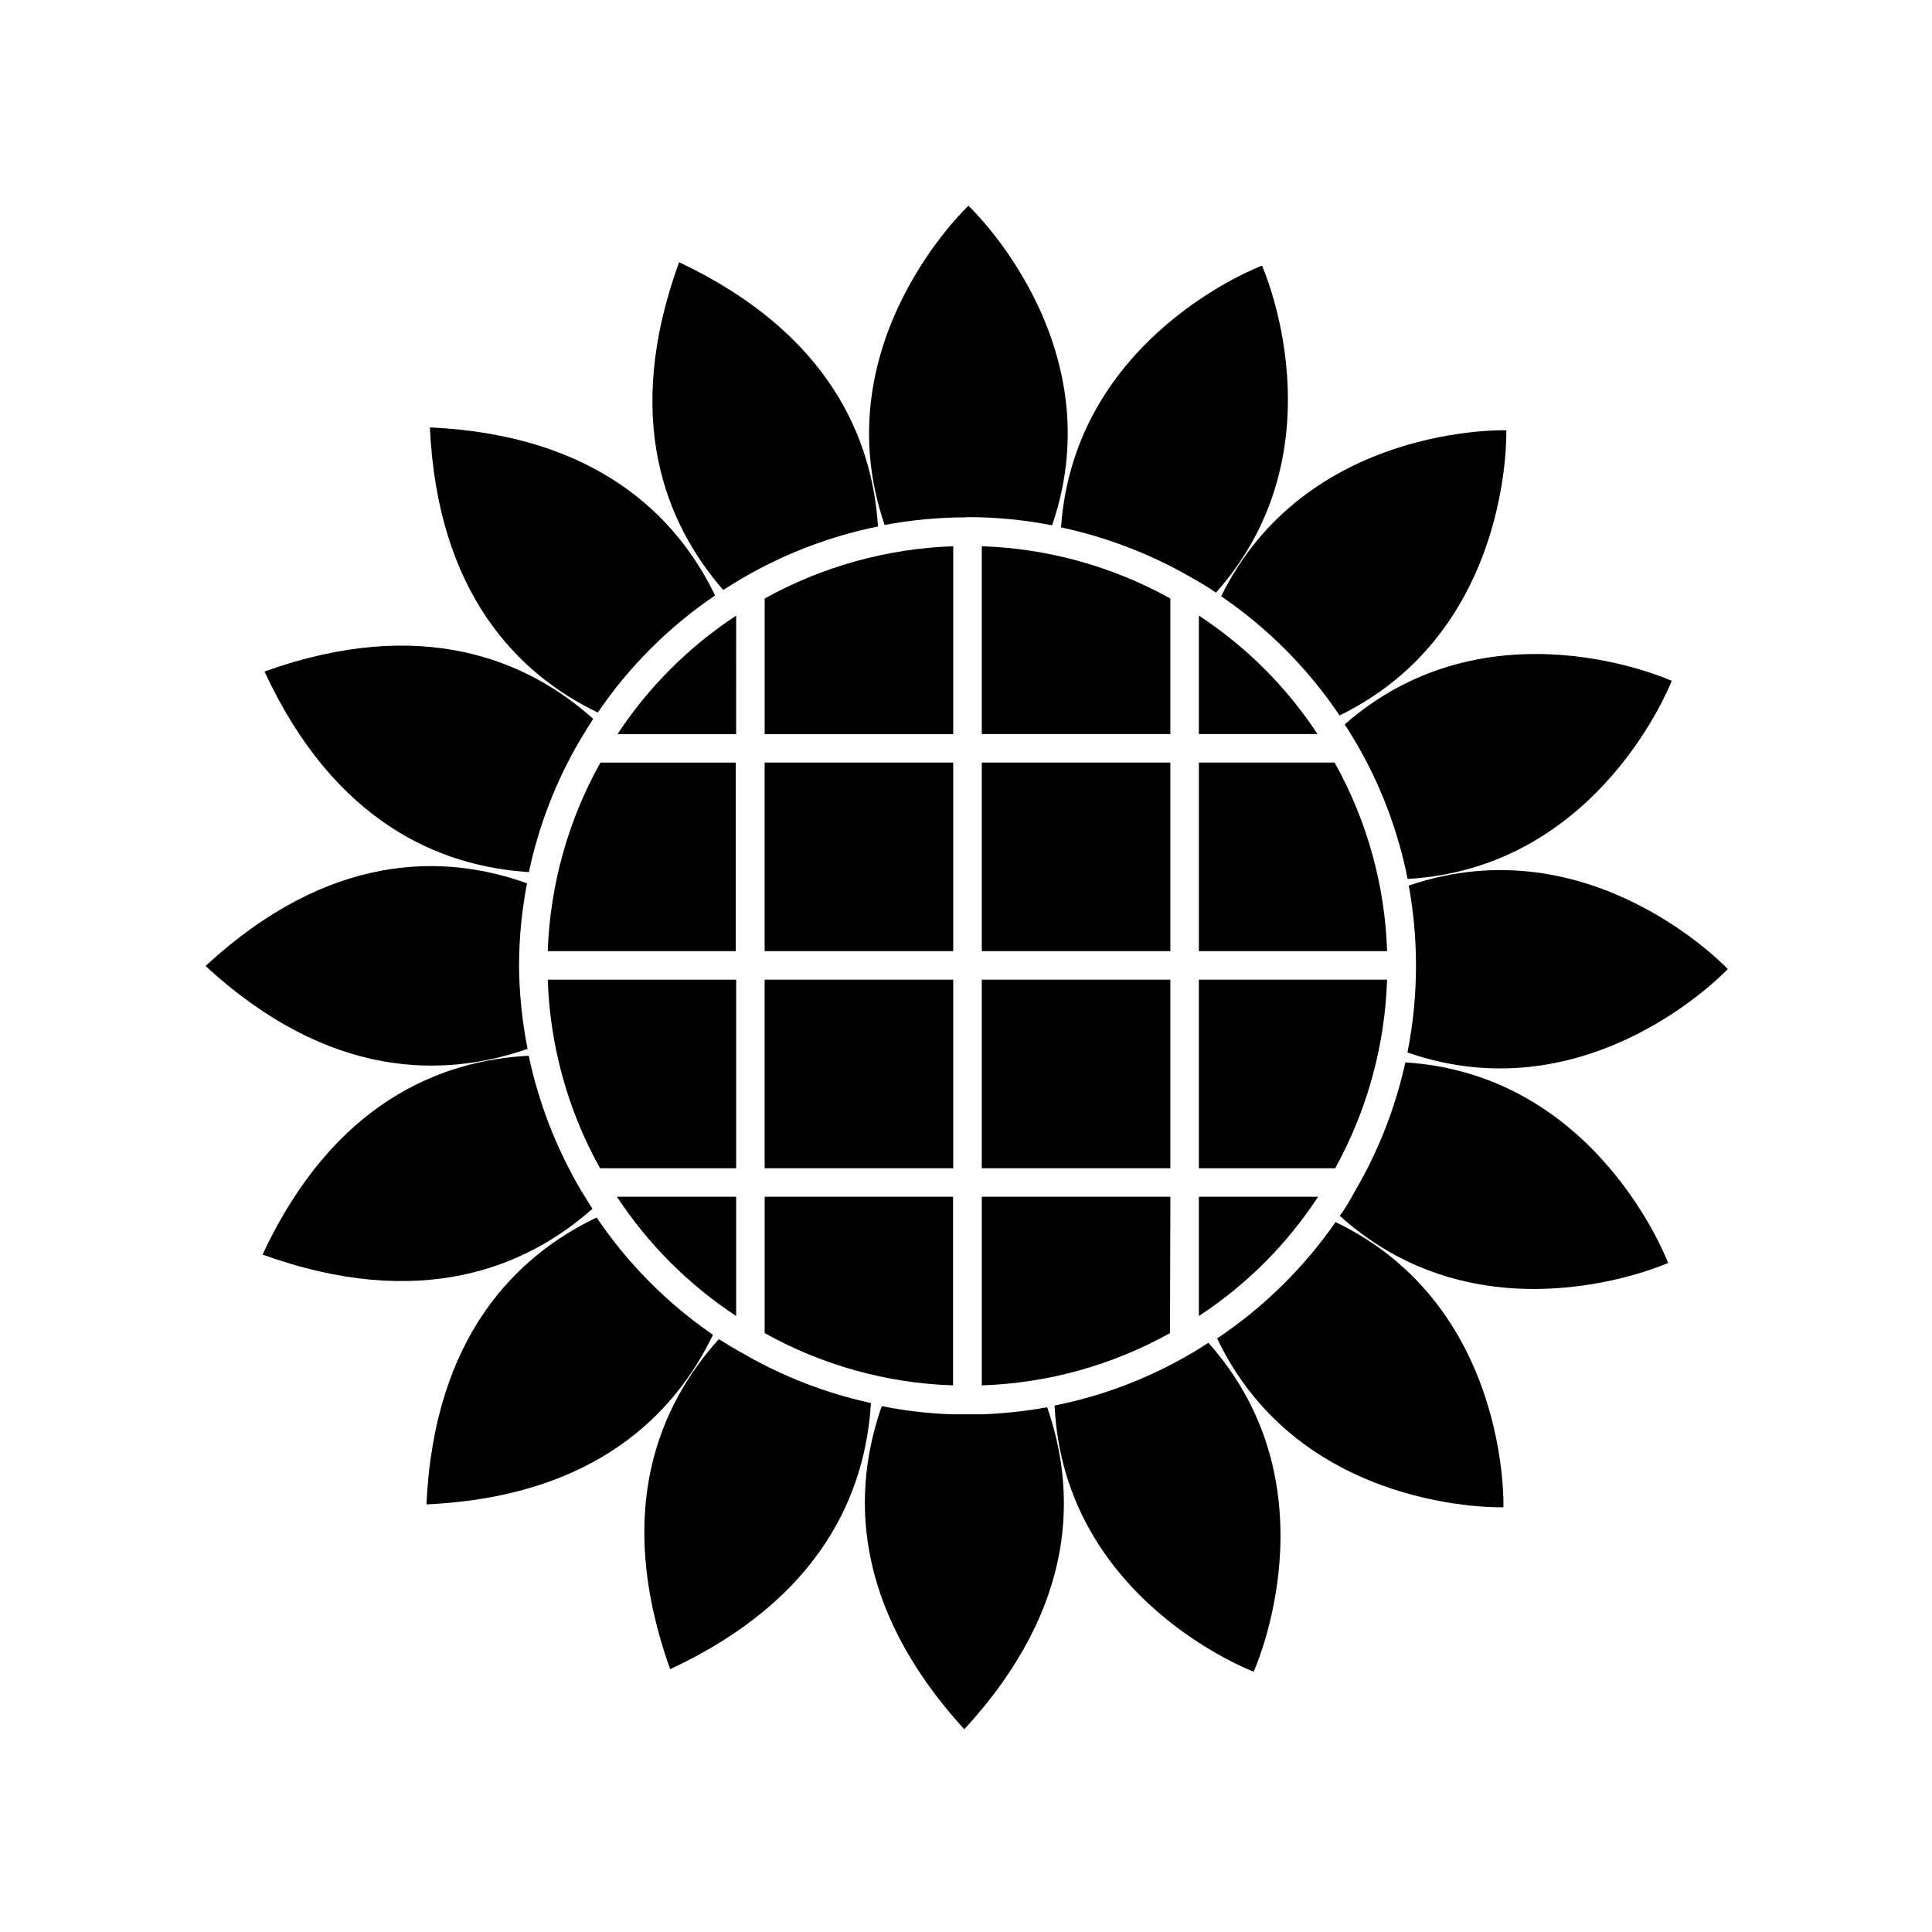 <?xml version="1.0" encoding="UTF-8"?>
<!-- Uploaded to: SVG Repo, www.svgrepo.com, Generator: SVG Repo Mixer Tools -->
<svg fill="#000000" width="800px" height="800px" version="1.1" viewBox="144 144 512 512" xmlns="http://www.w3.org/2000/svg">
 <g>
  <path d="m400.4 281.05h0.352c7.41 0.012 14.797 0.734 22.066 2.164 16.625-48.316-22.168-84.691-22.168-84.691s-38.793 36.324-22.219 84.59c7.113-1.32 14.332-1.996 21.566-2.016z"/>
  <path d="m400.4 518.8h-3.777-0.504c-6.195-0.219-12.363-0.941-18.441-2.168-7.758 22.117-8.262 52.648 21.867 85.648 30.23-32.848 29.625-63.277 21.965-85.344-5.609 1.023-11.281 1.645-16.98 1.863h-4.129z"/>
  <path d="m517.34 378.69c1.27 6.981 1.91 14.062 1.914 21.16 0.008 7.746-0.754 15.477-2.266 23.074 48.465 16.828 84.891-22.117 84.891-22.117s-36.273-38.641-84.539-22.117z"/>
  <path d="m281.55 400c0.016-7.356 0.723-14.695 2.113-21.918-22.066-7.91-52.496-8.312-85.191 21.918 32.848 30.23 63.277 29.625 85.344 21.965-1.441-7.234-2.203-14.59-2.266-21.965z"/>
  <path d="m499 333.6c45.898-22.371 44.184-75.57 44.184-75.57s-53-1.762-75.57 43.984v-0.004c12.375 8.441 23.027 19.16 31.387 31.59z"/>
  <path d="m302.11 466.65c-21.109 10.078-43.074 31.387-45.09 76.023 44.535-2.016 65.797-23.879 75.926-44.941l-0.004 0.004c-12.133-8.34-22.594-18.883-30.832-31.086z"/>
  <path d="m466.55 498.7c22.219 46.551 75.875 44.738 75.875 44.738s1.762-53.352-44.488-75.57c-8.441 12.148-19.086 22.605-31.387 30.832z"/>
  <path d="m333.5 301.8c-10.078-20.957-31.488-42.523-75.57-44.535 2.016 44.234 23.578 65.496 44.488 75.57h-0.004c8.312-12.211 18.859-22.742 31.086-31.035z"/>
  <path d="m466.25 301.05c33.957-38.188 12.191-86.656 12.191-86.656s-49.727 18.539-53.254 69.375c12.148 2.59 23.812 7.078 34.562 13.301 2.266 1.258 4.434 2.57 6.5 3.981z"/>
  <path d="m334.5 498.89c-15.719 17.383-27.961 45.344-12.898 87.461 40.305-18.793 51.793-47.004 53.203-70.535v0.004c-11.953-2.602-23.43-7.055-34.008-13.199-1.965-1.059-4.082-2.367-6.297-3.731z"/>
  <path d="m499.05 466.2c38.188 34.461 87.008 12.496 87.008 12.496s-18.59-49.926-69.625-53.152c-2.602 11.844-7.019 23.211-13.102 33.703-1.359 2.418-2.566 4.688-4.281 6.953z"/>
  <path d="m301.2 334.5c-17.383-15.566-45.344-27.508-87.109-12.543 18.691 40.305 46.805 51.691 70.078 53.152v-0.004c2.586-12.25 7.129-24.004 13.453-34.812 1.109-1.863 2.316-3.828 3.578-5.793z"/>
  <path d="m517.04 376.93c51.035-2.926 69.977-52.5 69.977-52.5s-48.316-22.066-86.656 11.539c0.957 1.512 1.965 3.074 2.871 4.637l0.004-0.004c6.602 11.25 11.27 23.531 13.805 36.328z"/>
  <path d="m284.12 423.78c-23.328 1.211-51.742 12.395-70.535 52.699 41.867 15.113 69.93 3.375 87.41-12.141-1.059-1.715-2.117-3.375-3.125-5.039h0.004c-6.469-11.02-11.113-23.016-13.754-35.52z"/>
  <path d="m423.48 516.48c2.418 51.691 52.75 70.535 52.75 70.535s22.27-48.719-11.992-87.16c-1.461 0.906-2.871 1.863-4.383 2.719-11.258 6.648-23.555 11.348-36.375 13.906z"/>
  <path d="m376.67 283.52c-1.461-23.227-12.848-51.188-52.699-70.031-15.113 41.465-3.578 69.324 11.688 86.855 1.762-1.109 3.527-2.215 5.34-3.273h0.004c11.074-6.426 23.121-11.004 35.668-13.551z"/>
  <path d="m497.69 346.09h-35.973v49.977h49.879v0.004c-0.57-17.535-5.34-34.672-13.906-49.98z"/>
  <path d="m346.64 346.09h49.977v49.977h-49.977z"/>
  <path d="m346.64 403.62h49.977v49.977h-49.977z"/>
  <path d="m303.02 453.61h36.074v-49.98h-49.93c0.578 17.523 5.328 34.66 13.855 49.98z"/>
  <path d="m404.18 346.09h49.977v49.977h-49.977z"/>
  <path d="m404.18 403.62h49.977v49.977h-49.977z"/>
  <path d="m404.18 288.76v49.777h49.977v-35.922c-15.324-8.52-32.453-13.27-49.977-13.855z"/>
  <path d="m396.57 511.14v-49.98h-49.93v36.125c15.301 8.535 32.418 13.285 49.93 13.855z"/>
  <path d="m461.71 403.62v49.977h36.125v0.004c8.469-15.34 13.184-32.469 13.754-49.98z"/>
  <path d="m289.16 396.07h49.828v-49.98h-35.871c-8.559 15.312-13.344 32.445-13.957 49.98z"/>
  <path d="m461.71 307.14v31.391h31.438c-8.215-12.508-18.918-23.191-31.438-31.391z"/>
  <path d="m339.09 492.75v-31.59h-31.59c8.266 12.574 19.016 23.324 31.59 31.59z"/>
  <path d="m493.3 461.16h-31.59v31.59c12.598-8.238 23.352-18.992 31.59-31.59z"/>
  <path d="m307.65 338.54h31.438l0.004-31.391c-12.512 8.211-23.207 18.895-31.441 31.391z"/>
  <path d="m454.16 461.16h-49.977v49.98c17.492-0.586 34.59-5.336 49.879-13.855z"/>
  <path d="m346.64 338.54h49.977v-49.777c-17.52 0.602-34.648 5.348-49.977 13.855z"/>
 </g>
</svg>
